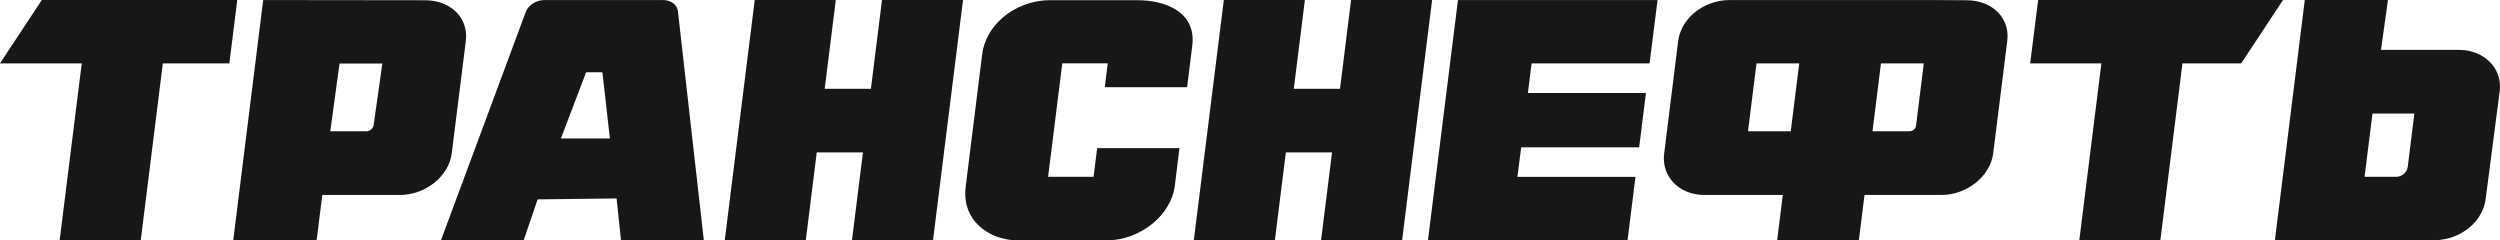 <svg width="104" height="10" viewBox="0 0 104 10" fill="none" xmlns="http://www.w3.org/2000/svg">
<path fill-rule="evenodd" clip-rule="evenodd" d="M94.636 9.992L95.879 0L99.338 0L99.05 2.074H102.285C103.339 2.074 104.104 2.842 103.989 3.786L103.403 8.28C103.35 8.711 103.123 9.119 102.767 9.432C102.361 9.787 101.814 9.992 101.266 9.992H94.636ZM100.438 4.723H98.695L98.366 7.356H99.672C99.922 7.356 100.133 7.173 100.163 6.929L100.438 4.723Z" fill="#171717"/>
<path d="M0 2.636L1.74 0.001H9.87L9.541 2.636H6.774L5.855 9.993H2.482L3.401 2.636H0Z" fill="#171717"/>
<path d="M30.15 9.993L31.397 0.001H34.769L34.308 3.694H36.23L36.691 0.001H40.062L38.814 9.993H35.442L35.899 6.339H33.977L33.521 9.993H30.15Z" fill="#171717"/>
<path d="M49.663 9.993L50.911 0.001H54.283L53.822 3.694H55.744L56.204 0.001H59.576L58.328 9.993H54.956L55.413 6.339H53.492L53.035 9.993H49.663Z" fill="#171717"/>
<path d="M84.455 2.636L84.787 0.001H94.973L93.233 2.636H90.79L89.871 9.993H86.499L87.418 2.636H84.455Z" fill="#171717"/>
<path fill-rule="evenodd" clip-rule="evenodd" d="M9.703 9.993L10.949 0.002L17.688 0.01C18.236 0.01 18.73 0.213 19.042 0.568C19.317 0.88 19.435 1.288 19.377 1.717L18.79 6.4C18.659 7.342 17.694 8.11 16.638 8.11H13.408L13.172 9.993H9.703ZM15.906 2.643H14.125L14.057 3.138L13.74 5.462H15.241C15.389 5.462 15.524 5.346 15.543 5.204L15.906 2.643Z" fill="#171717"/>
<path fill-rule="evenodd" clip-rule="evenodd" d="M21.872 0.496C21.977 0.214 22.309 0.002 22.646 0.002L27.576 0.002C27.925 0.002 28.183 0.202 28.204 0.488L29.279 9.993H25.833L25.65 8.255L22.365 8.294L21.786 9.993H18.345L21.872 0.496ZM25.06 3.005H24.383L23.333 5.761H25.371L25.06 3.005Z" fill="#171717"/>
<path d="M59.403 9.993L60.651 0.002L68.954 0.002L68.623 2.637H63.715L63.561 3.87H68.471L68.189 6.128H63.28L63.125 7.359H68.035L67.706 9.993H59.403Z" fill="#171717"/>
<path fill-rule="evenodd" clip-rule="evenodd" d="M70.446 0.562C70.853 0.207 71.4 0.002 71.948 0.002L80.439 0.002L81.811 0.01C82.36 0.01 82.853 0.213 83.166 0.568C83.44 0.88 83.559 1.289 83.5 1.718L82.914 6.4C82.784 7.342 81.818 8.11 80.763 8.11H77.564L77.328 9.993H73.929L74.164 8.11H70.901C69.847 8.11 69.113 7.341 69.228 6.398L69.811 1.714C69.864 1.283 70.09 0.875 70.446 0.562ZM74.848 2.637H73.07L72.717 5.46H74.495L74.848 2.637ZM80.03 2.637H78.248L77.896 5.46H79.442C79.57 5.46 79.686 5.362 79.706 5.237L80.03 2.637Z" fill="#171717"/>
<path d="M41.693 0.749C42.23 0.279 42.947 0.009 43.662 0.009L47.329 0.009C48.483 0.009 49.77 0.504 49.599 1.898L49.383 3.627H45.959L46.083 2.635H44.191L43.601 7.356H45.493L45.642 6.162H49.065L48.871 7.741C48.702 8.985 47.404 10 46.028 10H42.361C41.654 10 41.009 9.728 40.591 9.253C40.223 8.835 40.099 8.299 40.175 7.743L40.859 2.254C40.928 1.695 41.224 1.161 41.693 0.749Z" fill="#171717"/>
</svg>
